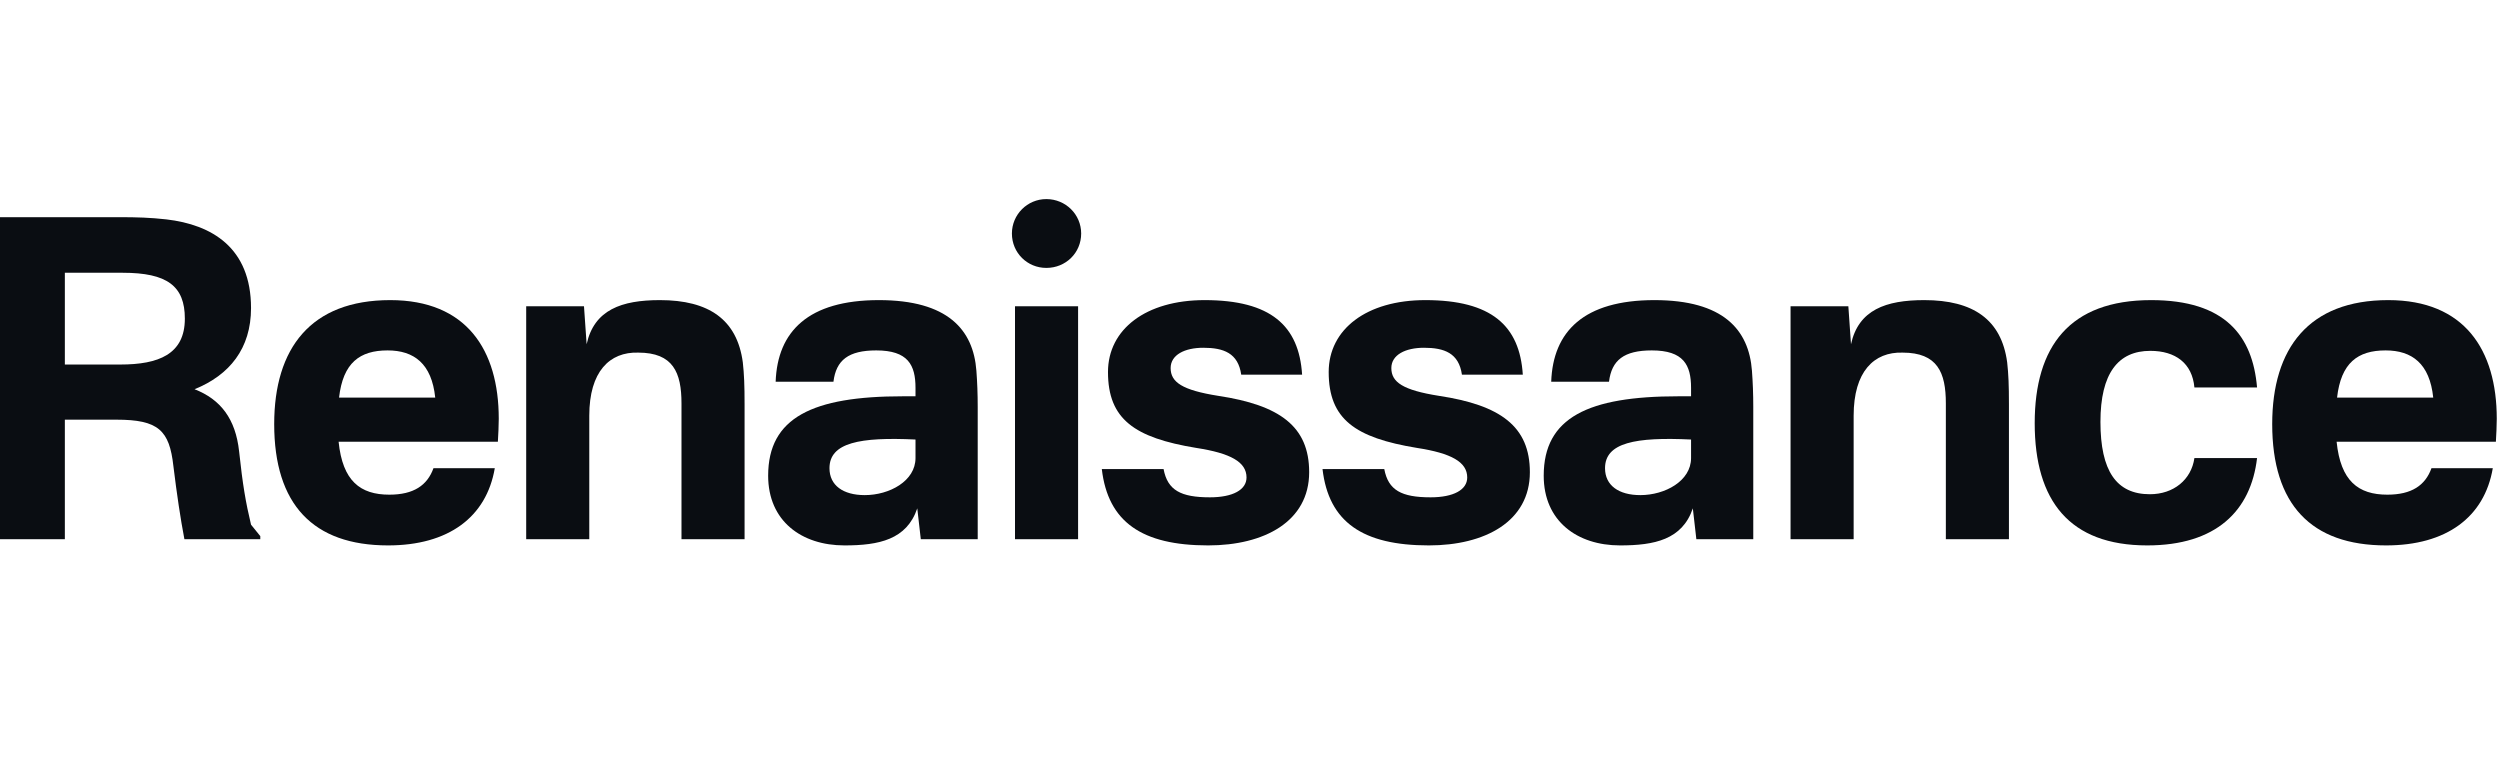 <?xml version="1.0" encoding="utf-8"?>
<svg xmlns="http://www.w3.org/2000/svg" fill="none" height="100%" overflow="visible" preserveAspectRatio="none" style="display: block;" viewBox="0 0 153 48" width="100%">
<g id="Logotext">
<g id="Vector">
<path d="M15.93 32.812V33.001H11.286C11.043 31.732 10.827 30.274 10.611 28.519C10.368 26.332 9.693 25.684 7.128 25.684H3.969V33.001H0V13.291H7.29C8.397 13.291 9.207 13.318 10.179 13.426C12.96 13.75 15.363 15.154 15.363 18.853C15.363 21.337 14.04 22.957 11.907 23.821C13.5 24.442 14.418 25.63 14.634 27.628C14.85 29.653 15.039 30.76 15.363 32.11L15.93 32.812ZM3.969 22.309H7.371C9.693 22.309 11.313 21.688 11.313 19.501C11.313 17.503 10.233 16.693 7.506 16.693H3.969V22.309Z" fill="#0A0D12"/>
<path d="M23.882 18.367C28.553 18.367 30.524 21.418 30.524 25.63C30.524 26.035 30.497 26.575 30.47 27.034H20.723C20.966 29.437 22.046 30.274 23.828 30.274C25.313 30.274 26.15 29.707 26.528 28.654H30.281C29.768 31.651 27.446 33.379 23.747 33.379C19.157 33.379 16.781 30.868 16.781 25.954C16.781 21.31 19.022 18.367 23.882 18.367ZM20.75 24.334H26.636C26.42 22.255 25.34 21.445 23.72 21.445C22.019 21.445 20.993 22.201 20.75 24.334Z" fill="#0A0D12"/>
<path d="M40.384 18.367C43.381 18.367 45.109 19.555 45.46 22.174C45.541 22.903 45.568 23.578 45.568 24.739V33.001H41.707V24.685C41.707 22.795 41.194 21.58 39.061 21.58C37.306 21.526 36.064 22.741 36.064 25.441V33.001H32.203V18.745H35.74L35.902 21.067C36.361 18.961 38.035 18.367 40.384 18.367Z" fill="#0A0D12"/>
<path d="M53.788 18.367C58 18.367 59.566 20.176 59.755 22.687C59.809 23.416 59.836 24.091 59.836 24.901V33.001H56.353L56.137 31.111C55.489 33.028 53.788 33.379 51.682 33.379C49.063 33.379 47.011 31.894 47.011 29.113C47.011 25.549 49.738 24.253 55.246 24.253H56.029V23.74C56.029 22.336 55.57 21.445 53.626 21.445C51.925 21.445 51.169 22.039 51.007 23.362H47.47C47.578 20.284 49.468 18.367 53.788 18.367ZM50.764 28.654C50.764 29.707 51.601 30.301 52.924 30.301C54.436 30.301 56.029 29.437 56.029 28.033V26.899C52.627 26.737 50.764 27.088 50.764 28.654Z" fill="#0A0D12"/>
<path d="M65.979 18.745V33.001H62.118V18.745H65.979ZM61.929 14.29C61.929 13.129 62.874 12.184 64.035 12.184C65.223 12.184 66.168 13.129 66.168 14.29C66.168 15.478 65.223 16.396 64.035 16.396C62.874 16.396 61.929 15.478 61.929 14.29Z" fill="#0A0D12"/>
<path d="M73.722 18.367C77.772 18.367 79.5 19.933 79.689 22.93H75.963C75.774 21.607 74.883 21.283 73.641 21.283C72.507 21.283 71.643 21.715 71.643 22.525C71.643 23.389 72.345 23.875 74.559 24.226C78.312 24.793 80.121 26.089 80.121 28.897C80.121 31.921 77.367 33.379 73.938 33.379C69.888 33.379 67.809 31.948 67.431 28.708H71.211C71.454 30.004 72.264 30.436 74.046 30.436C75.45 30.436 76.287 29.977 76.287 29.221C76.287 28.276 75.315 27.736 73.209 27.412C69.429 26.791 67.809 25.657 67.809 22.768C67.809 20.149 70.131 18.367 73.722 18.367Z" fill="#0A0D12"/>
<path d="M87.229 18.367C91.279 18.367 93.007 19.933 93.196 22.93H89.47C89.281 21.607 88.39 21.283 87.148 21.283C86.014 21.283 85.15 21.715 85.15 22.525C85.15 23.389 85.852 23.875 88.066 24.226C91.819 24.793 93.628 26.089 93.628 28.897C93.628 31.921 90.874 33.379 87.445 33.379C83.395 33.379 81.316 31.948 80.938 28.708H84.718C84.961 30.004 85.771 30.436 87.553 30.436C88.957 30.436 89.794 29.977 89.794 29.221C89.794 28.276 88.822 27.736 86.716 27.412C82.936 26.791 81.316 25.657 81.316 22.768C81.316 20.149 83.638 18.367 87.229 18.367Z" fill="#0A0D12"/>
<path d="M101.252 18.367C105.464 18.367 107.03 20.176 107.219 22.687C107.273 23.416 107.3 24.091 107.3 24.901V33.001H103.817L103.601 31.111C102.953 33.028 101.252 33.379 99.146 33.379C96.527 33.379 94.475 31.894 94.475 29.113C94.475 25.549 97.202 24.253 102.71 24.253H103.493V23.74C103.493 22.336 103.034 21.445 101.09 21.445C99.389 21.445 98.633 22.039 98.471 23.362H94.934C95.042 20.284 96.932 18.367 101.252 18.367ZM98.228 28.654C98.228 29.707 99.065 30.301 100.388 30.301C101.9 30.301 103.493 29.437 103.493 28.033V26.899C100.091 26.737 98.228 27.088 98.228 28.654Z" fill="#0A0D12"/>
<path d="M117.763 18.367C120.76 18.367 122.488 19.555 122.839 22.174C122.92 22.903 122.947 23.578 122.947 24.739V33.001H119.086V24.685C119.086 22.795 118.573 21.58 116.44 21.58C114.685 21.526 113.443 22.741 113.443 25.441V33.001H109.582V18.745H113.119L113.281 21.067C113.74 18.961 115.414 18.367 117.763 18.367Z" fill="#0A0D12"/>
<path d="M131.652 18.367C136.188 18.367 137.862 20.554 138.132 23.713H134.298C134.163 22.228 133.137 21.472 131.598 21.472C129.627 21.472 128.547 22.849 128.547 25.819C128.547 28.816 129.519 30.247 131.571 30.247C133.029 30.247 134.109 29.356 134.298 28.033H138.132C137.754 31.273 135.621 33.379 131.409 33.379C126.657 33.379 124.524 30.652 124.524 25.9C124.524 21.202 126.657 18.367 131.652 18.367Z" fill="#0A0D12"/>
<path d="M146.16 18.367C150.831 18.367 152.802 21.418 152.802 25.63C152.802 26.035 152.775 26.575 152.748 27.034H143.001C143.244 29.437 144.324 30.274 146.106 30.274C147.591 30.274 148.428 29.707 148.806 28.654H152.559C152.046 31.651 149.724 33.379 146.025 33.379C141.435 33.379 139.059 30.868 139.059 25.954C139.059 21.31 141.3 18.367 146.16 18.367ZM143.028 24.334H148.914C148.698 22.255 147.618 21.445 145.998 21.445C144.297 21.445 143.271 22.201 143.028 24.334Z" fill="#0A0D12"/>
</g>
</g>
</svg>